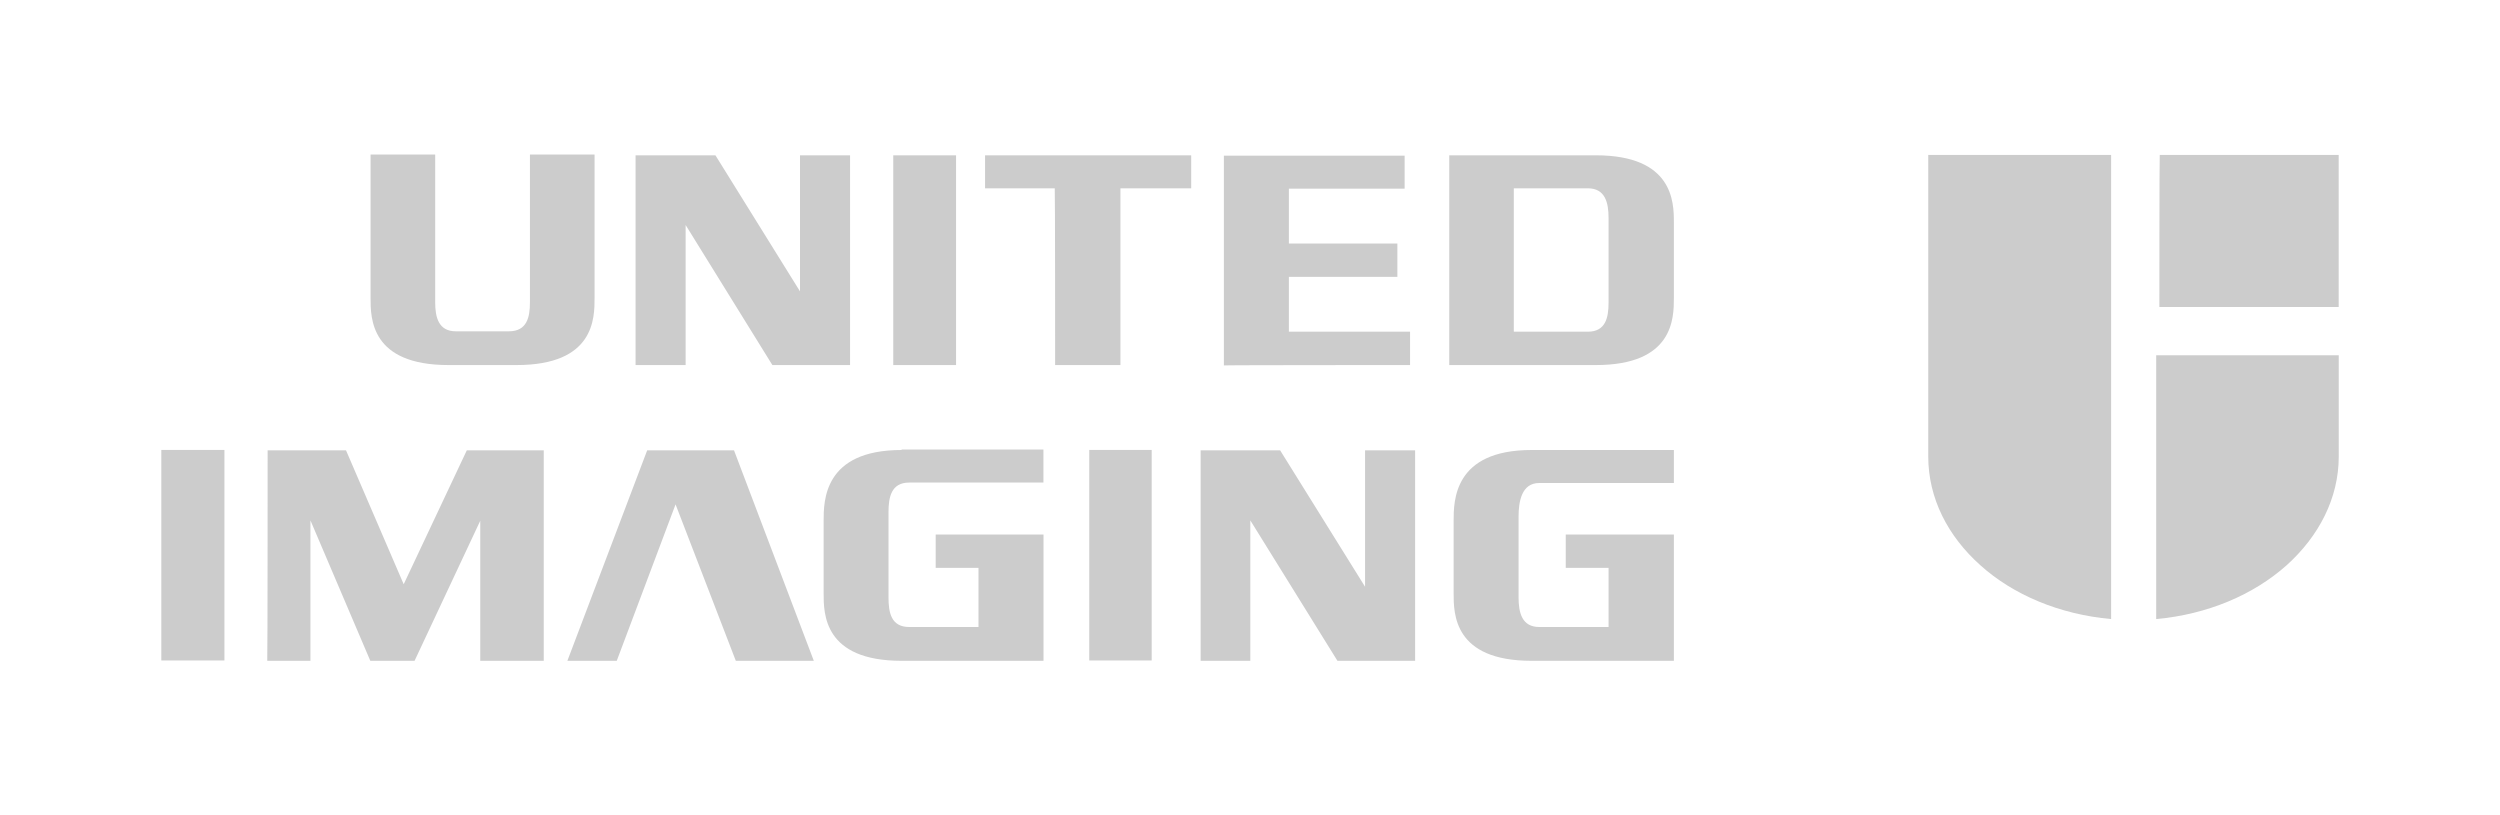 <?xml version="1.0" encoding="UTF-8"?>
<svg xmlns="http://www.w3.org/2000/svg" id="a" viewBox="0 0 400 130.46">
  <path d="M308.52,24.79v48.25c0,6.68,3.14,12.77,8.36,17.42,5.23,4.7,12.6,7.84,20.9,8.59V24.79h-29.26ZM345.51,49.12h28.68v-24.33h-28.63c-.06.06-.06,24.33-.06,24.33ZM344.99,99.05c8.25-.75,15.56-3.89,20.85-8.59,5.17-4.65,8.36-10.74,8.36-17.42v-16.2h-29.21v42.21Z" style="fill:#ccc;"></path>
  <path d="M82.65,58.41c12.48,0,12.48-7.49,12.48-10.74v-22.94h-10.34v23.63c0,2.38-.46,4.65-3.37,4.65h-8.48c-2.79,0-3.31-2.26-3.31-4.65v-23.63h-10.34v22.94c0,3.25,0,10.74,12.48,10.74h10.86ZM168.82,58.41h10.45v-28.28h11.32v-5.28h-32.98v5.28h11.15c.06,0,.06,28.28.06,28.28ZM142.92,58.41h10.05V24.85h-10.05v33.56ZM257.37,48.42c0,2.38-.46,4.65-3.31,4.65h-11.85v-22.94h11.85c2.79,0,3.31,2.32,3.31,4.76v13.53ZM255.34,24.85h-23.46v33.56h23.46c12.43,0,12.48-7.49,12.48-10.74v-12.14c0-3.19-.12-10.68-12.48-10.68ZM225.61,58.41v-5.34h-19.39v-8.77h17.36v-5.34h-17.36v-8.77h18.52v-5.28h-28.92v33.56c-.06-.06,29.79-.06,29.79-.06ZM114.47,24.85l13.53,21.77v-21.77h8.01v33.56h-12.43l-13.88-22.41v22.41h-8.01V24.85h12.77ZM242.97,82.68c0-2.38.46-5.4,3.31-5.4h21.54v-5.28h-22.76c-12.48,0-12.48,8.13-12.48,11.38v11.55c0,3.25,0,10.8,12.48,10.8h22.76v-20.21h-17.3v5.34h6.85v9.46h-11.09c-2.79,0-3.31-2.32-3.31-4.76,0,0,0-12.89,0-12.89ZM144.26,72c-12.48,0-12.48,8.13-12.48,11.38v11.55c0,3.25,0,10.8,12.48,10.8h22.7v-20.21h-17.25v5.34h6.85v9.46h-11.09c-2.9,0-3.31-2.32-3.31-4.76v-13.59c0-2.38.41-4.76,3.31-4.76h21.48v-5.28h-22.7v.06ZM103.55,72.05l-12.77,33.68h7.9l9.41-25.03,9.64,25.03h12.48l-12.77-33.68h-13.88ZM42.82,72.05h12.54l9.23,21.43,10.1-21.43h12.31v33.68h-10.16v-22.41l-10.51,22.41h-7.08l-9.58-22.47v22.47h-6.91c.06-.06.06-33.68.06-33.68ZM204.82,72.05l13.59,21.83v-21.83h8.01v33.68h-12.43l-13.94-22.47v22.47h-7.95v-33.68h12.72ZM25.81,105.67h10.1v-33.68h-10.1v33.68ZM174.28,105.67h9.99v-33.68h-9.99v33.68Z" style="fill:#ccc;"></path>
</svg>

